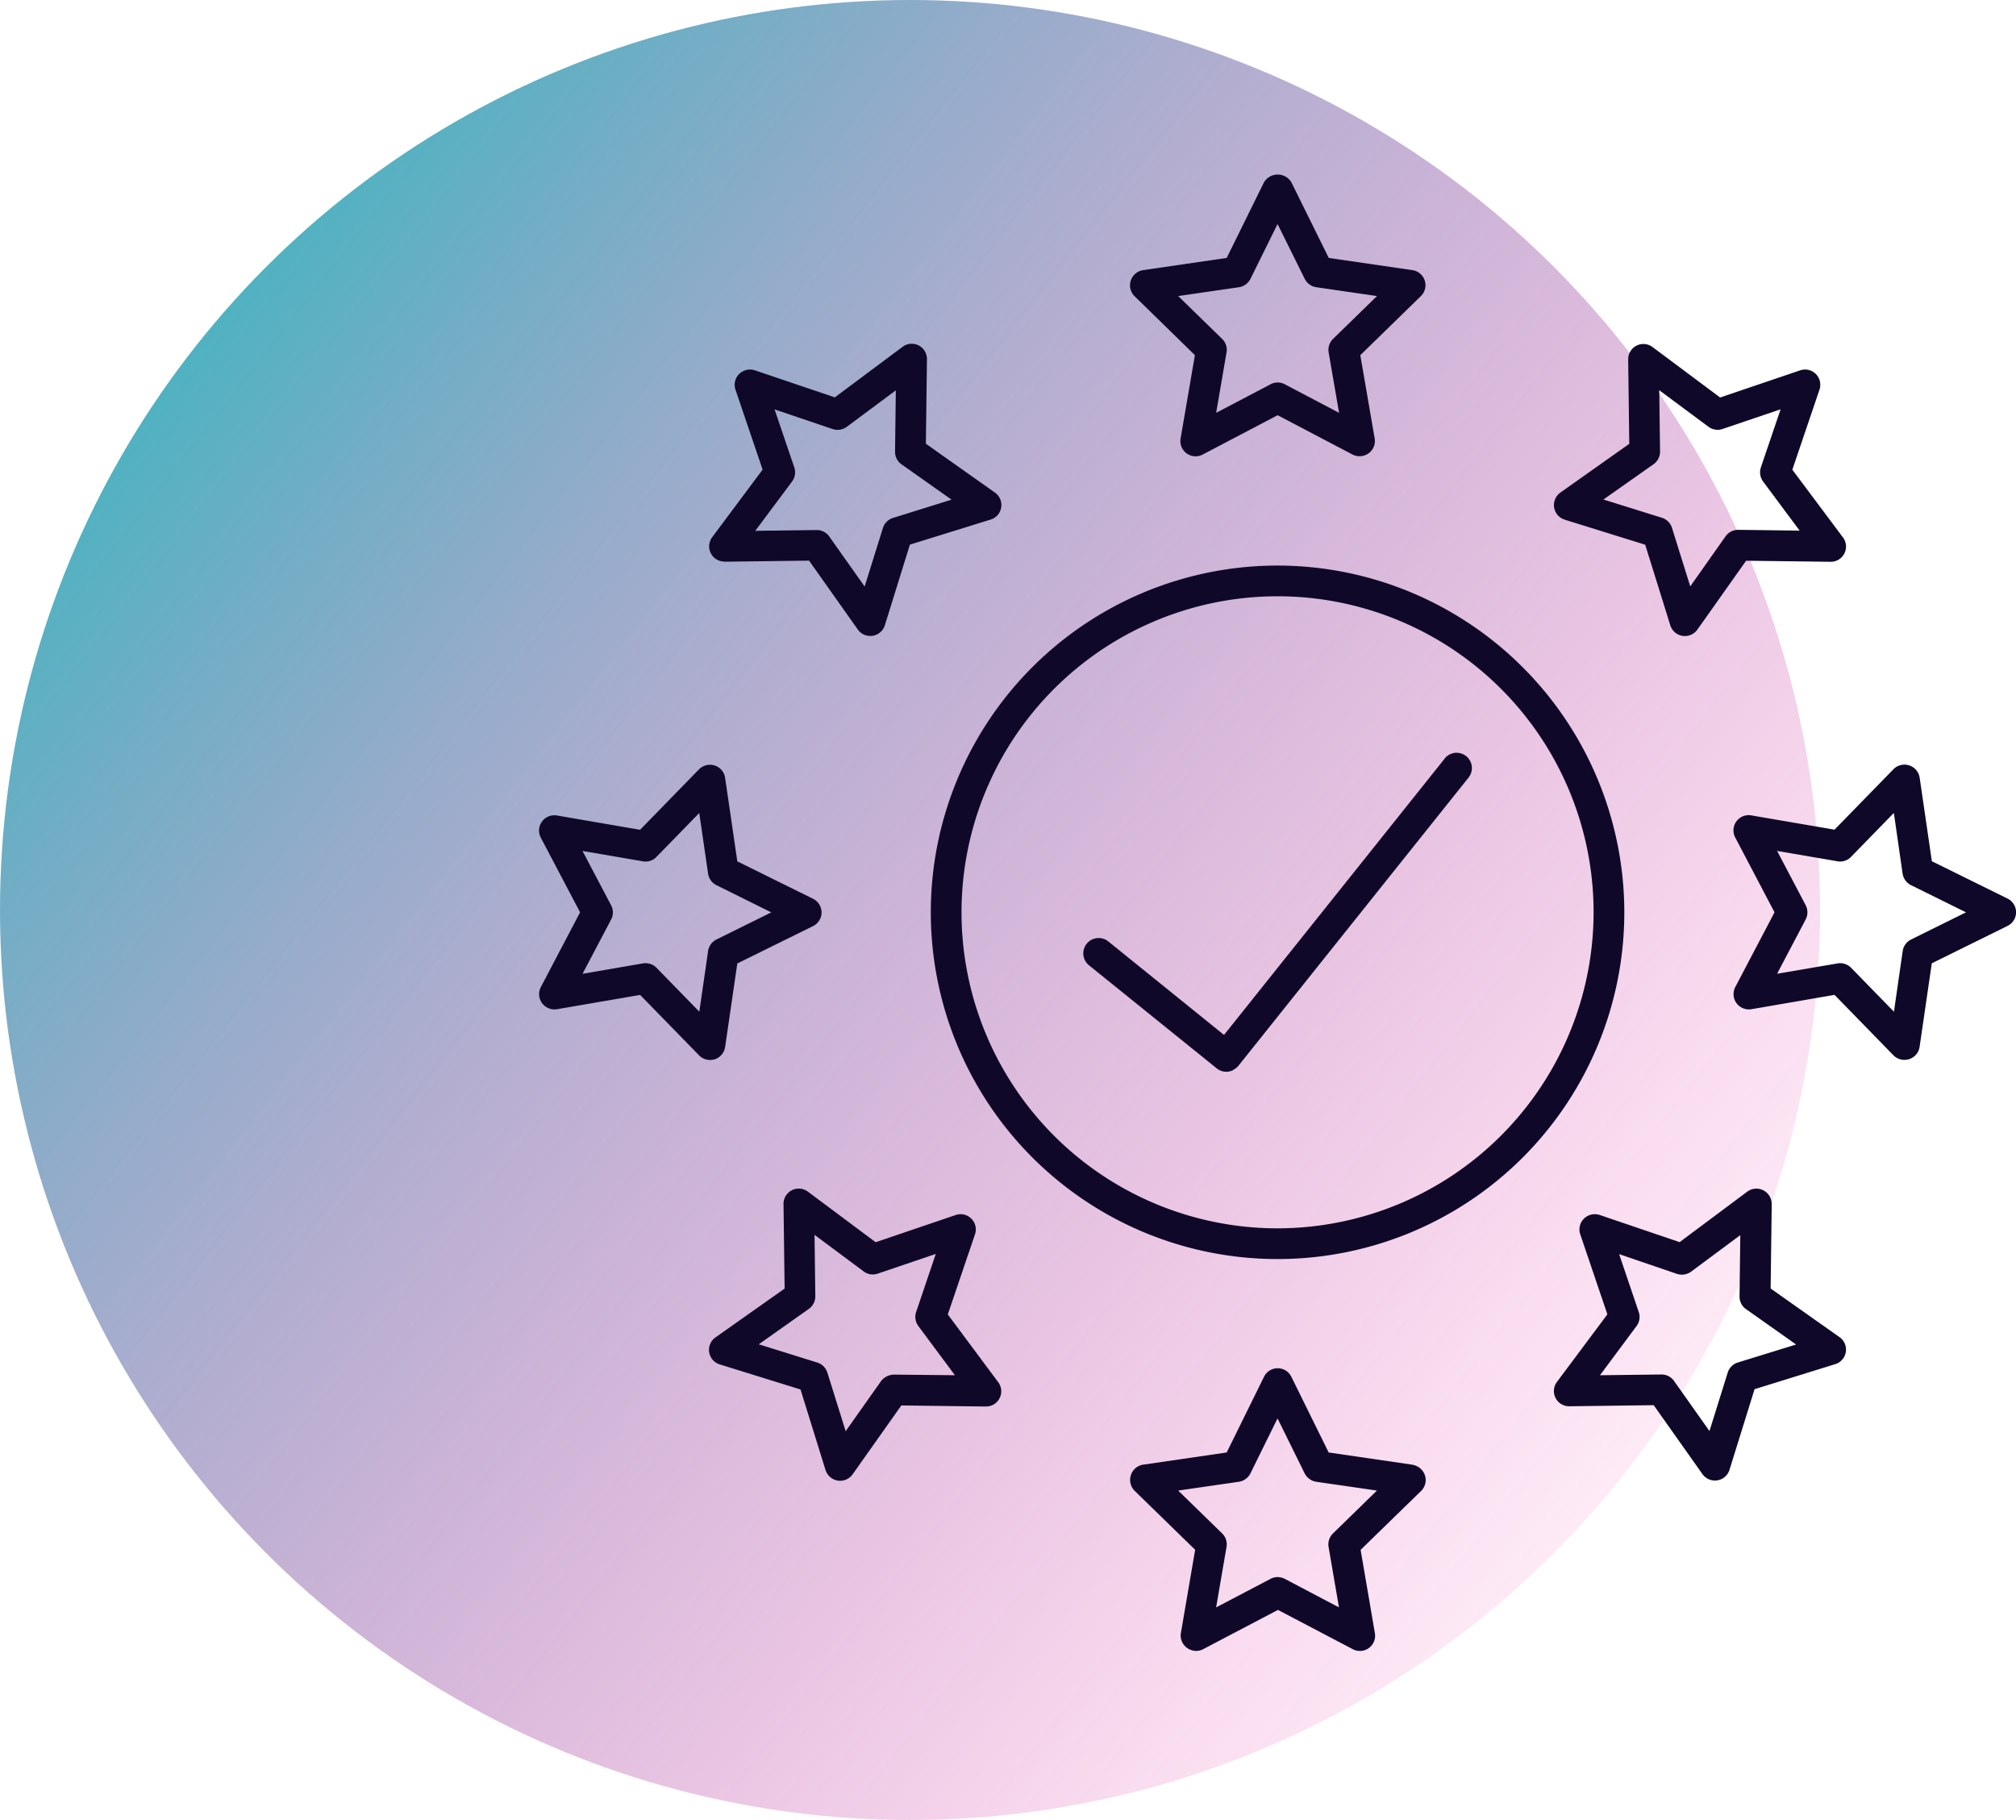 <svg xmlns="http://www.w3.org/2000/svg" xmlns:xlink="http://www.w3.org/1999/xlink" id="Group_1179" data-name="Group 1179" width="66.221" height="59.783" viewBox="0 0 66.221 59.783"><defs><linearGradient id="linear-gradient" x1="1.003" y1="0.892" x2="-0.065" y2="0.06" gradientUnits="objectBoundingBox"><stop offset="0" stop-color="#ff0095" stop-opacity="0"></stop><stop offset="0.188" stop-color="#d51f9a" stop-opacity="0.161"></stop><stop offset="0.597" stop-color="#6d6faa" stop-opacity="0.569"></stop><stop offset="1" stop-color="#00c4ba"></stop></linearGradient></defs><ellipse id="Ellipse_108" data-name="Ellipse 108" cx="29.892" cy="29.892" rx="29.892" ry="29.892" transform="translate(0)" fill="url(#linear-gradient)"></ellipse><g id="Group_1143" data-name="Group 1143" transform="translate(17.705 5.733)"><g id="Group_266" data-name="Group 266"><path id="Path_774" data-name="Path 774" d="M1111.455,2148l-.469,2.73a.5.5,0,0,0,.733.53l2.453-1.288,2.453,1.288a.492.492,0,0,0,.234.059.5.5,0,0,0,.5-.589l-.471-2.73,1.984-1.935a.5.5,0,0,0-.277-.859l-2.743-.4-1.228-2.484a.524.524,0,0,0-.9,0l-1.225,2.484-2.743.4a.507.507,0,0,0-.408.344.5.5,0,0,0,.129.516Zm1.445-2.232a.507.507,0,0,0,.38-.276l.89-1.8.892,1.8a.507.507,0,0,0,.38.276l1.994.29-1.442,1.406a.505.505,0,0,0-.146.446l.343,1.984-1.783-.938a.5.5,0,0,0-.468,0l-1.787.938.341-1.984a.5.5,0,0,0-.146-.446l-1.442-1.406Z" transform="translate(-1089.91 -2142.066)" fill="#0f0829"></path><path id="Path_775" data-name="Path 775" d="M1118.593,2193.116l-2.743-.4-1.225-2.485a.5.5,0,0,0-.9,0l-1.225,2.485-2.743.4a.5.5,0,0,0-.405.345.505.505,0,0,0,.128.518l1.984,1.933-.468,2.73a.5.5,0,0,0,.2.492.514.514,0,0,0,.3.1.492.492,0,0,0,.235-.059l2.453-1.288,2.453,1.288a.5.5,0,0,0,.73-.53l-.468-2.73,1.984-1.933a.5.5,0,0,0,.128-.518.519.519,0,0,0-.411-.345Zm-2.6,2.258a.5.5,0,0,0-.146.445l.341,1.985-1.781-.938a.542.542,0,0,0-.236-.057.5.5,0,0,0-.235.06l-1.783.936.341-1.986a.5.5,0,0,0-.146-.447l-1.442-1.405,1.994-.289a.512.512,0,0,0,.38-.276l.89-1.805.891,1.805a.514.514,0,0,0,.38.276l1.994.289Z" transform="translate(-1089.911 -2150.737)" fill="#0f0829"></path><path id="Path_776" data-name="Path 776" d="M1092.955,2156.015l2.771-.035,1.6,2.262a.5.5,0,0,0,.412.212.474.474,0,0,0,.079-.006.5.5,0,0,0,.4-.349l.821-2.645,2.646-.821a.5.5,0,0,0,.141-.893l-2.262-1.6.035-2.769a.5.5,0,0,0-.805-.411l-2.221,1.657-2.624-.888a.507.507,0,0,0-.518.12.5.5,0,0,0-.12.519l.89,2.622-1.656,2.22a.5.5,0,0,0,.409.8Zm2.213-2.634a.507.507,0,0,0,.073-.462l-.648-1.907,1.907.646a.515.515,0,0,0,.463-.072l1.613-1.2-.026,2.014a.5.5,0,0,0,.213.417l1.643,1.16-1.923.6a.5.5,0,0,0-.331.331l-.6,1.923-1.162-1.643a.5.5,0,0,0-.412-.213h-.006l-2.013.026Z" transform="translate(-1086.855 -2143.297)" fill="#0f0829"></path><path id="Path_777" data-name="Path 777" d="M1133.445,2186.023l.036-2.77a.507.507,0,0,0-.276-.455.5.5,0,0,0-.53.046l-2.22,1.656-2.622-.891a.508.508,0,0,0-.52.12.5.5,0,0,0-.12.519l.89,2.624-1.657,2.22a.5.5,0,0,0,.4.8h.008l2.77-.036,1.6,2.262a.5.5,0,0,0,.411.213.671.671,0,0,0,.08-.006.5.5,0,0,0,.4-.349l.822-2.645,2.645-.821a.5.5,0,0,0,.142-.892Zm-1.077,2.431a.506.506,0,0,0-.332.331l-.6,1.921-1.163-1.645a.5.5,0,0,0-.412-.213h-.007l-2.014.025,1.2-1.615a.5.5,0,0,0,.073-.463l-.644-1.9,1.9.648a.515.515,0,0,0,.464-.073l1.616-1.2-.025,2.013a.5.5,0,0,0,.213.418l1.645,1.162Z" transform="translate(-1092.989 -2149.431)" fill="#0f0829"></path><path id="Path_778" data-name="Path 778" d="M1126.681,2154.635l2.644.822.824,2.646a.5.5,0,0,0,.4.348.505.505,0,0,0,.491-.207l1.6-2.261,2.77.035h.007a.5.5,0,0,0,.4-.806l-1.659-2.219.89-2.624a.5.5,0,0,0-.638-.638l-2.624.89-2.22-1.657a.5.5,0,0,0-.8.409l.036,2.77-2.262,1.6a.507.507,0,0,0-.207.49.5.5,0,0,0,.347.4Zm2.919-1.822a.505.505,0,0,0,.213-.418l-.026-2.013,1.616,1.2a.5.5,0,0,0,.463.073l1.907-.646-.648,1.907a.511.511,0,0,0,.073.465l1.2,1.613-2.013-.026h-.008a.5.5,0,0,0-.412.213l-1.16,1.645-.6-1.923a.507.507,0,0,0-.331-.331l-1.921-.6Z" transform="translate(-1092.989 -2143.297)" fill="#0f0829"></path><path id="Path_779" data-name="Path 779" d="M1100.282,2186.875l.891-2.624a.5.5,0,0,0-.639-.639l-2.622.891-2.22-1.657a.5.5,0,0,0-.806.41l.036,2.77-2.266,1.6a.5.5,0,0,0,.142.893l2.646.821.821,2.644a.508.508,0,0,0,.4.349.474.474,0,0,0,.079.006.5.5,0,0,0,.412-.213l1.6-2.261,2.771.035h.006a.5.5,0,0,0,.4-.806Zm-1.774,1.977a.547.547,0,0,0-.418.213l-1.163,1.645-.6-1.922a.508.508,0,0,0-.332-.332l-1.922-.6,1.644-1.162a.506.506,0,0,0,.213-.418l-.025-2.014,1.613,1.2a.5.5,0,0,0,.463.073l1.907-.648-.646,1.907a.508.508,0,0,0,.073.463l1.2,1.615Z" transform="translate(-1086.854 -2149.431)" fill="#0f0829"></path><path id="Path_780" data-name="Path 780" d="M1142.532,2170.136l-2.486-1.227-.4-2.741a.506.506,0,0,0-.863-.279l-1.934,1.983-2.729-.468a.5.5,0,0,0-.53.731l1.288,2.452-1.288,2.453a.5.5,0,0,0,.038.53.508.508,0,0,0,.492.2l2.729-.471,1.934,1.984a.5.5,0,0,0,.361.151.5.5,0,0,0,.5-.431l.4-2.741,2.486-1.227a.5.5,0,0,0,0-.9Zm-3.168,1.344a.506.506,0,0,0-.276.38l-.287,1.992-1.407-1.442a.506.506,0,0,0-.36-.152.41.41,0,0,0-.087.008l-1.984.339.938-1.783a.506.506,0,0,0,0-.469l-.938-1.782,1.984.34a.492.492,0,0,0,.445-.146l1.406-1.442.287,1.992a.508.508,0,0,0,.276.38l1.807.893Z" transform="translate(-1094.294 -2146.352)" fill="#0f0829"></path><path id="Path_781" data-name="Path 781" d="M1091.391,2175.415a.5.5,0,0,0,.342-.406l.4-2.742,2.485-1.226a.5.5,0,0,0,0-.9l-2.485-1.228-.4-2.74a.5.5,0,0,0-.342-.408.509.509,0,0,0-.518.127l-1.934,1.984-2.73-.469a.505.505,0,0,0-.493.2.5.5,0,0,0-.037.53l1.29,2.45-1.288,2.453a.5.5,0,0,0,.038.53.507.507,0,0,0,.492.2l2.73-.469,1.935,1.984a.5.5,0,0,0,.36.152.433.433,0,0,0,.156-.024Zm-.506-1.564-1.407-1.442a.505.505,0,0,0-.36-.151.419.419,0,0,0-.085.007l-1.984.342.938-1.782a.5.5,0,0,0,0-.469l-.939-1.784,1.984.34a.491.491,0,0,0,.445-.145l1.406-1.442.29,1.992a.506.506,0,0,0,.276.38l1.8.892-1.8.89a.507.507,0,0,0-.276.381Z" transform="translate(-1085.619 -2146.352)" fill="#0f0829"></path><path id="Path_782" data-name="Path 782" d="M1119.32,2165.45l-7.249,9.078-3.8-3.071a.5.5,0,0,0-.635.784l4.2,3.389h0l0,0a.5.5,0,0,0,.311.108.515.515,0,0,0,.215-.05c.01,0,.016-.014.024-.02a.474.474,0,0,0,.153-.12l0,0,7.565-9.474a.5.5,0,1,0-.786-.625Z" transform="translate(-1089.57 -2146.265)" fill="#0f0829"></path><path id="Path_783" data-name="Path 783" d="M1112.725,2157.751a11.39,11.39,0,1,0,11.389,11.391A11.4,11.4,0,0,0,1112.725,2157.751Zm0,21.771a10.381,10.381,0,1,1,10.38-10.38A10.391,10.391,0,0,1,1112.725,2179.522Z" transform="translate(-1088.464 -2144.906)" fill="#0f0829"></path></g></g></svg>